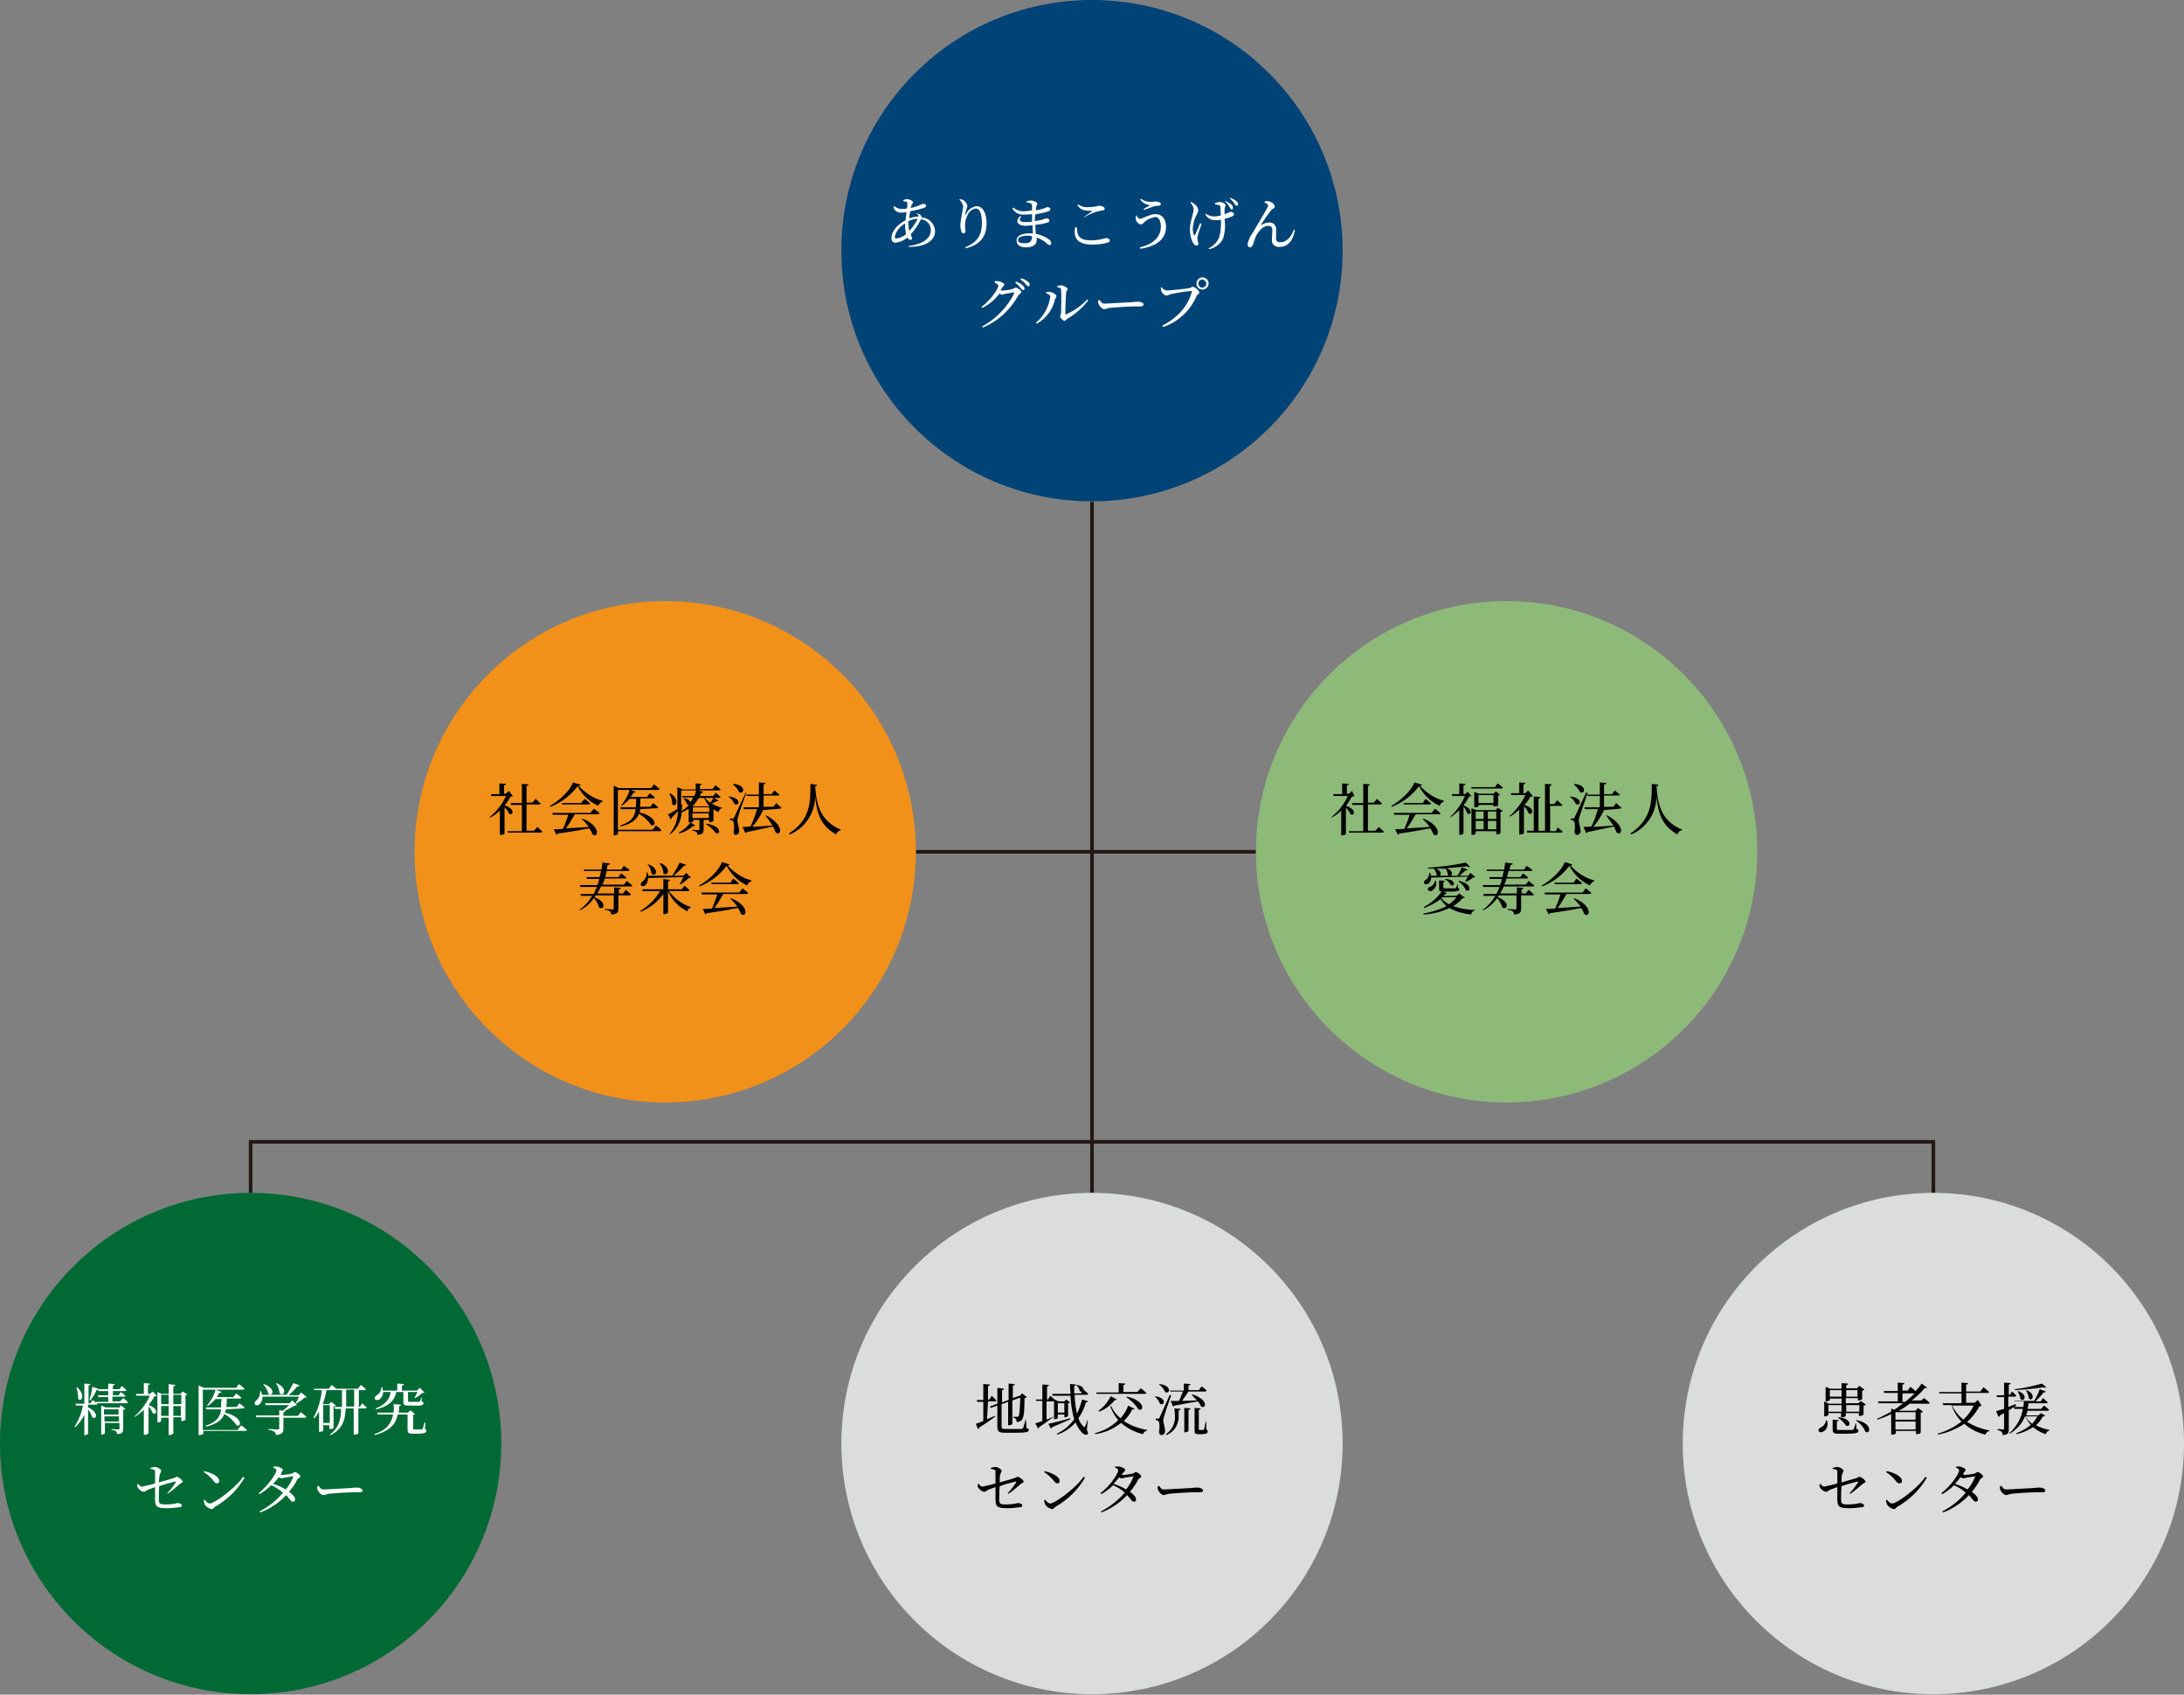 <?xml version="1.0" encoding="utf-8"?>
<!-- Generator: Adobe Illustrator 26.3.1, SVG Export Plug-In . SVG Version: 6.00 Build 0)  -->
<svg version="1.1" id="レイヤー_1" xmlns="http://www.w3.org/2000/svg" xmlns:xlink="http://www.w3.org/1999/xlink" x="0px"
	 y="0px" viewBox="0 0 466.2 361.7" style="enable-background:new 0 0 466.2 361.7;" xml:space="preserve">
<rect x="0" y="0" width="466.2" height="361.7" fill="#808080" stroke="none"/>
<style type="text/css">
	.st0{fill:none;stroke:#231815;stroke-width:0.77;stroke-miterlimit:10;}
	.st1{fill:#004377;}
	.st2{fill:#DBDCDC;}
	.st3{fill:#006934;}
	.st4{fill:#F29119;}
	.st5{fill:#8EBA79;}
	.st6{fill:#FFFFFF;}
</style>
<polyline class="st0" points="53.5,254.6 53.5,243.7 412.7,243.7 412.7,254.6 "/>
<line class="st0" x1="195.5" y1="181.8" x2="268.1" y2="181.8"/>
<line class="st0" x1="233.1" y1="107.1" x2="233.1" y2="254.6"/>
<circle class="st1" cx="233.1" cy="53.5" r="53.5"/>
<circle class="st2" cx="233.1" cy="308.1" r="53.5"/>
<circle class="st3" cx="53.5" cy="308.1" r="53.5"/>
<circle class="st2" cx="412.7" cy="308.1" r="53.5"/>
<circle class="st4" cx="142" cy="181.8" r="53.5"/>
<circle class="st5" cx="321.6" cy="181.8" r="53.5"/>
<path class="st6" d="M195.6,45.5c0.4,0.1,0.7,0.2,1,0.5c0.1,0.1,0.2,0.3,0.1,0.4c1.6,0.1,2.8,1.3,2.9,2.9c0,2.3-2.4,3.4-5.6,3.4
	v-0.2c3-0.4,4.7-1.6,4.7-3.4c0-1.2-0.9-2.2-2.1-2.3c-0.6,1.2-1.3,2.3-2.2,3.2c0.1,0.3,0.2,0.6,0.3,0.8c0,0.3-0.2,0.4-0.4,0.4
	s-0.4-0.2-0.6-0.5c-0.7,0.6-1.6,1-2.5,1.1c-0.6,0-0.9-0.3-0.9-1c0-1.6,1.5-3,3-3.8c0.1-0.5,0.1-1.1,0.2-1.7c-0.4,0-0.7,0.1-1.1,0.1
	c-0.8,0-1.5-0.4-1.7-1.2l0.2-0.2c0.5,0.4,1,0.6,1.6,0.6c0.4,0,0.7,0,1.1-0.1c0.1-0.4,0.1-0.8,0.1-1.1c0-0.2-0.1-0.3-0.2-0.3
	c-0.2-0.1-0.5-0.1-0.7-0.2v-0.2c0.2-0.1,0.4-0.1,0.7-0.2c0.7,0,1.4,0.4,1.4,0.7s-0.3,0.3-0.4,0.8c0,0.1-0.1,0.3-0.1,0.4
	c0.9-0.2,1.7-0.5,2.6-0.9c0.5,0,0.7,0.2,0.7,0.4s-0.1,0.3-0.3,0.4c-1,0.4-2.1,0.6-3.1,0.8c-0.1,0.5-0.2,1-0.2,1.5
	c0.6-0.2,1.3-0.4,2-0.4c0-0.3-0.2-0.5-0.6-0.7L195.6,45.5z M193.4,50c-0.1-0.6-0.2-1.3-0.2-1.9c0-0.1,0-0.3,0-0.4
	c-1.1,0.6-1.9,1.6-2.2,2.8c0,0.3,0.1,0.4,0.4,0.4C192.1,50.8,192.8,50.5,193.4,50z M194.1,49.3c0.7-0.8,1.3-1.6,1.8-2.6
	c-0.7,0-1.4,0.2-2,0.5c0,0.2,0,0.4,0,0.6C193.9,48.4,194,48.9,194.1,49.3L194.1,49.3z"/>
<path class="st6" d="M204.8,42.6l0.1-0.1c0.2,0,0.5,0.1,0.7,0.2c0.4,0.2,0.8,0.7,0.9,1.2c0,0.3-0.1,0.5-0.2,0.7
	c-0.1,0.4-0.2,0.8-0.3,1.1c0,0.2,0.1,0.3,0.2,0c0.4-0.9,1.2-1.5,2.2-1.7c1.4,0,2.2,1.5,2.2,3.7c0,2.5-1.2,4.6-4.5,5.3l-0.1-0.2
	c3-1.2,3.6-3.1,3.6-5.2s-0.5-3.1-1.3-3.1c-0.7,0.1-1.4,0.6-1.7,1.3c-0.4,0.7-0.6,1.5-0.6,2.3c0,0.5,0.1,0.9,0.1,1.3
	c0,0.2-0.2,0.4-0.4,0.4c0,0,0,0,0,0c-0.2,0-0.4-0.1-0.5-0.4c-0.1-0.4-0.2-0.8-0.2-1.2c0-1.3,0.6-3.5,0.6-4.2
	C205.5,43.6,205.2,43,204.8,42.6z"/>
<path class="st6" d="M220.9,47.2c0.5-0.1,1.1-0.2,1.6-0.3c0.2-0.1,0.5-0.2,0.8-0.3c0.3,0,0.7,0.1,0.7,0.4s-0.1,0.4-0.4,0.5
	c-0.9,0.3-1.7,0.4-2.6,0.5c0,0.7,0.1,1.3,0.1,1.9c1,0.2,2,0.6,2.8,1.2c0.3,0.2,0.5,0.5,0.5,0.8c0,0.2-0.1,0.4-0.3,0.4c0,0,0,0,0,0
	c-0.2,0-0.4-0.1-0.6-0.3c-0.6-0.6-1.4-1-2.2-1.3c0,0.2,0,0.3,0,0.5c0,1-0.8,1.6-2.2,1.6s-2.1-0.5-2.1-1.5s1.2-1.5,2.8-1.5
	c0.2,0,0.5,0,0.7,0c0-0.5-0.1-1.1-0.1-1.7c-0.5,0-1,0.1-1.4,0.1c-1.7,0-2.5-0.9-1.2-2.1l0.2,0.1c-0.7,0.9-0.2,1.2,0.9,1.2
	c0.5,0,1,0,1.4-0.1v-0.5c0-0.3,0-0.7,0-1.1c-0.6,0.1-1.1,0.1-1.7,0.1c-1,0.1-2-0.4-2.5-1.3l0.2-0.2c0.6,0.5,1.3,0.8,2.1,0.8
	c0.6,0,1.3-0.1,1.9-0.2c0-0.5,0-1,0-1.1s-0.1-0.3-0.3-0.4c-0.3-0.1-0.6-0.2-0.9-0.2V43c0.3-0.1,0.6-0.2,0.9-0.2
	c0.6,0,1.4,0.3,1.4,0.7s-0.2,0.4-0.2,0.7s-0.1,0.4-0.1,0.7c0.6-0.1,1.1-0.2,1.7-0.4c0.2-0.1,0.5-0.2,0.7-0.3c0.3,0,0.7,0.1,0.7,0.4
	s-0.2,0.4-0.4,0.5c-0.9,0.3-1.8,0.5-2.7,0.6C220.9,46.1,220.9,46.6,220.9,47.2L220.9,47.2z M220.3,50.4c-0.4-0.1-0.7-0.1-1.1-0.1
	c-1.1,0-1.9,0.4-1.9,0.9s0.4,0.7,1.2,0.7C219.9,52,220.3,51.5,220.3,50.4z"/>
<path class="st6" d="M229.9,48.6c0,1.6,0.4,2.7,3,2.7c1.1,0,2.2-0.2,3.2-0.5c0.3,0,0.8,0.2,0.8,0.5s-0.1,0.4-0.5,0.5
	c-1.1,0.3-2.2,0.4-3.3,0.4c-3.2,0-4-1.5-3.6-3.7L229.9,48.6z M231.4,46.3c0.6-0.4,1.3-0.9,1.7-1.2c0.1-0.1,0.1-0.1-0.1-0.1
	c-1.4,0-2.3-0.1-3-1.2l0.1-0.2c0.7,0.5,1.5,0.7,2.3,0.6c0.8,0,1.5-0.1,2.2-0.3c0.5,0,1.2,0.3,1.2,0.6s-0.1,0.4-0.5,0.4
	c-0.4,0.1-0.9,0.2-1.3,0.3c-0.9,0.3-1.8,0.7-2.6,1.2L231.4,46.3z"/>
<path class="st6" d="M242.6,45.9c0.2,0.5,0.4,0.8,0.7,0.8c0.6,0,2.1-1,3.4-1s2.2,1,2.2,2.7c0,2.7-2.1,4.2-5.5,4.7l-0.1-0.3
	c2.9-0.7,4.5-2.2,4.5-4.5c0-1.2-0.5-2-1.2-2c-0.9,0.2-1.7,0.5-2.3,1.1c-0.2,0.2-0.5,0.5-0.8,0.5c-0.5-0.1-0.8-0.4-1-0.9
	c-0.1-0.3-0.1-0.6,0-0.9L242.6,45.9z M243.4,42.6l0.1-0.2c0.7,0.5,1.4,0.7,2.2,0.7c0.4,0,0.8-0.1,1-0.1c0.5,0,1.1,0.2,1.1,0.6
	c0,0.2-0.2,0.3-0.5,0.3c-0.3,0-0.6,0.1-0.9,0.1c-0.6,0.2-1.7,0.6-2.2,0.8l-0.1-0.2c0.5-0.3,1.1-0.6,1.4-0.8
	C244.7,43.7,243.9,43.3,243.4,42.6z"/>
<path class="st6" d="M256.5,47.8c-0.3,0.8-0.7,2-0.8,2.4c-0.1,0.3-0.1,0.5-0.1,0.8c0,0.4,0.2,0.6,0.2,1c0,0.2-0.1,0.4-0.3,0.4
	c0,0-0.1,0-0.1,0c-0.3,0-0.5-0.2-0.7-0.5c-0.5-0.9-0.7-1.9-0.7-3c0-1.6,0.8-3.3,0.8-4.3c-0.1-0.5-0.3-1-0.7-1.3l0.1-0.2
	c0.3,0.1,0.5,0.2,0.7,0.4c0.5,0.3,0.8,0.8,0.9,1.4c-0.1,0.4-0.2,0.7-0.4,1c-0.5,0.9-0.7,1.9-0.8,2.9c0,0.4,0.1,0.9,0.2,1.3
	c0.1,0.2,0.2,0.2,0.3,0c0.2-0.4,0.8-1.7,1.1-2.5L256.5,47.8z M259.3,43.4c0.3-0.2,0.7-0.2,1-0.3c0.5,0,1.3,0.3,1.3,0.7
	c-0.1,0.3-0.1,0.5-0.2,0.8c0,0.3,0,0.7,0,1.1c0.2-0.1,0.4-0.1,0.6-0.2c0.2-0.1,0.4-0.2,0.7-0.3c0.3,0,0.7,0.2,0.7,0.5
	s-0.1,0.3-0.4,0.5c-0.5,0.2-1,0.4-1.6,0.5c0.2,1.4,0.1,2.8-0.3,4.2c-0.6,1.2-1.7,2-3,2.3l-0.1-0.2c1.1-0.5,1.9-1.4,2.3-2.5
	c0.3-1.2,0.4-2.4,0.3-3.6c-0.4,0.1-0.9,0.1-1.3,0.1c-0.8,0-1.6-0.5-2-1.2l0.1-0.2c0.5,0.4,1.2,0.6,1.8,0.6c0.5,0,0.9-0.1,1.4-0.2
	c0-0.7-0.1-1.4-0.1-1.8s-0.1-0.3-0.3-0.4c-0.3-0.1-0.5-0.1-0.8-0.2L259.3,43.4z M261.6,42.9c0.5,0.2,0.9,0.5,1.3,0.8
	c0.2,0.2,0.3,0.5,0.3,0.7c0,0.2-0.1,0.3-0.3,0.3c0,0,0,0,0,0c-0.2,0-0.3-0.3-0.5-0.6c-0.2-0.4-0.5-0.8-0.9-1.1L261.6,42.9z
	 M262.6,42.2c0.5,0.2,0.9,0.4,1.3,0.7c0.2,0.2,0.4,0.4,0.4,0.7c0,0.2-0.1,0.3-0.3,0.3c0,0,0,0-0.1,0c-0.2,0-0.3-0.3-0.5-0.6
	c-0.3-0.4-0.6-0.7-0.9-1L262.6,42.2z"/>
<path class="st6" d="M269.9,43.2l0.1-0.2c0.3-0.1,0.6-0.1,0.9,0c0.7,0.1,1.2,0.7,1.2,1.1s-0.3,0.3-0.7,0.7c-0.8,1-1.5,2-2.2,3.1
	c-0.1,0.1,0,0.1,0.1,0.1c0.5-0.3,1-0.5,1.6-0.5c0.7-0.1,1.4,0.4,1.5,1.2c0,0.1,0,0.2,0,0.3c0,0.6,0,1.2,0,1.8
	c-0.1,0.4,0.2,0.9,0.7,0.9c0.1,0,0.2,0,0.3,0c1.3,0,2.3-1.3,2.8-2.7l0.2,0.1c-0.4,2.7-1.9,3.6-3.2,3.6c-0.8,0.1-1.6-0.4-1.7-1.2
	c0-0.1,0-0.2,0-0.3c0-0.7,0.1-1.4,0.1-2.1c0-0.5-0.2-0.9-0.9-0.9c-1.1,0-2,1.1-2.6,2.2c-0.3,0.7-0.5,1.5-0.7,1.9
	c-0.1,0.3-0.3,0.5-0.6,0.5s-0.5-0.3-0.5-0.7c0.2-0.9,0.6-1.7,1.1-2.4c1-1.7,2.8-4.7,3.2-5.5c0.1-0.3,0.1-0.4,0-0.6
	C270.4,43.4,270.1,43.3,269.9,43.2z"/>
<path class="st6" d="M212.3,60c0.3,0,0.5,0,0.8,0c0.6,0.1,1.3,0.5,1.3,0.7s-0.2,0.3-0.4,0.6s-0.3,0.4-0.4,0.7c0.1,0,0.1,0,0.2,0
	c0.8,0,1.5-0.1,2.3-0.3c0.3-0.1,0.4-0.3,0.7-0.3s1.2,0.5,1.2,0.9s-0.4,0.4-0.6,0.7c-1.7,3.1-4.4,5.6-7.6,6.9l-0.2-0.2
	c3-1.6,5.4-4.1,6.9-7.1c0-0.2,0-0.2-0.1-0.2c-0.6,0.1-1.2,0.2-1.8,0.3c-0.2,0.1-0.4,0.1-0.7,0.2c-0.2,0-0.4-0.1-0.5-0.3
	c-1,1.3-2.2,2.4-3.7,3.1l-0.2-0.2c1.9-1.4,3.6-3.8,3.6-4.5c0-0.2-0.3-0.5-0.7-0.6L212.3,60z M216.9,60.1c0.5,0.2,1,0.4,1.4,0.8
	c0.2,0.2,0.4,0.4,0.4,0.7c0,0.2-0.1,0.3-0.3,0.3c0,0,0,0,0,0c-0.2,0-0.3-0.2-0.6-0.5c-0.3-0.4-0.7-0.8-1.1-1.1L216.9,60.1z
	 M218,59.4c0.5,0.1,1,0.4,1.4,0.7c0.3,0.2,0.4,0.4,0.4,0.7c0,0.2-0.1,0.3-0.3,0.3s-0.3-0.2-0.6-0.5c-0.3-0.4-0.7-0.7-1.1-1L218,59.4
	z"/>
<path class="st6" d="M223.3,62.6v-0.2c0.2-0.1,0.5-0.1,0.8-0.1c0.4,0,1.4,0.5,1.4,0.9s-0.2,0.4-0.3,0.7c-0.5,2.2-1.9,4.1-3.9,5.2
	l-0.2-0.2c1.7-1.4,2.8-3.4,3.1-5.6C224.2,62.9,223.6,62.7,223.3,62.6z M225.7,61.1c0.3-0.1,0.5-0.2,0.8-0.2c0.5,0,1.4,0.5,1.4,0.8
	s-0.3,0.3-0.3,0.7c-0.1,0.6-0.2,3.6-0.2,4.5c0,0.2,0.1,0.2,0.2,0.2c1.7-0.8,3.2-1.8,4.5-3.2l0.2,0.2c-1.2,1.6-2.7,2.9-4.4,3.9
	c-0.3,0.2-0.5,0.5-0.7,0.5s-0.9-0.7-0.9-0.9s0.1-0.3,0.2-0.8c0-0.7,0.1-3.8,0-5c0-0.3-0.3-0.5-0.9-0.5L225.7,61.1z"/>
<path class="st6" d="M234.7,64c0.3,0.4,0.5,0.8,1,0.8c1.1,0,5.2-0.3,5.8-0.3c0.8-0.1,1.2-0.1,1.5-0.1c0.5,0,1.1,0.2,1.1,0.6
	c0,0.2-0.2,0.4-0.6,0.4h-1.6c-0.8,0-4,0.2-4.9,0.3s-0.9,0.3-1.3,0.3s-1-0.6-1.2-1.1c-0.1-0.2-0.1-0.5-0.1-0.7L234.7,64z"/>
<path class="st6" d="M249,62c0.8,0,4.4-0.4,4.9-0.5c0.4-0.1,0.4-0.3,0.7-0.3c0.4,0,1.4,0.8,1.4,1.2s-0.4,0.4-0.6,0.8
	c-1.3,3.1-3.9,5.5-7.1,6.6l-0.2-0.3c3.4-1.7,5.6-4.4,6.3-7.2c0.1-0.2,0-0.2-0.1-0.2c-1.5,0.1-3,0.4-4.5,0.7
	c-0.3,0.1-0.6,0.3-0.8,0.3c-0.4,0-1-0.6-1.1-1c-0.1-0.2-0.1-0.5-0.1-0.7l0.2-0.1C248.2,61.7,248.6,61.9,249,62z M255.4,60.5
	c0-0.7,0.6-1.3,1.3-1.3c0.7,0,1.3,0.6,1.3,1.3c0,0.7-0.6,1.3-1.3,1.3c0,0,0,0,0,0C256,61.8,255.4,61.3,255.4,60.5
	C255.4,60.5,255.4,60.5,255.4,60.5L255.4,60.5z M255.8,60.5c0,0.5,0.4,0.9,0.8,0.9c0.5,0,0.9-0.4,0.9-0.8c0-0.5-0.4-0.9-0.8-0.9
	c0,0,0,0,0,0C256.2,59.6,255.8,60,255.8,60.5L255.8,60.5z"/>
<path d="M289.1,169.9c-0.2,0.1-0.4,0.1-0.5,0.1c-0.4,0.7-0.8,1.4-1.3,2c2.4,0.7,1.8,2.3,1,1.8c-0.2-0.5-0.6-1-1-1.4v5.6
	c0,0.1-0.3,0.3-0.8,0.3h-0.2V173c-0.6,0.6-1.3,1.1-2,1.5l-0.1-0.1c1.5-1.2,2.7-2.7,3.5-4.5h-3l-0.1-0.4h1.9v-2.3l1.4,0.1
	c0,0.2-0.1,0.3-0.4,0.3v1.8h0.5l0.6-0.6L289.1,169.9z M294.3,176.5c0,0,0.7,0.6,1.1,1c0,0.1-0.1,0.2-0.3,0.2h-7.1l-0.1-0.3h3.1v-5.6
	h-2.3l-0.1-0.4h2.4v-4.1l1.4,0.1c0,0.2-0.1,0.3-0.4,0.3v3.6h1.3l0.6-0.8c0,0,0.7,0.6,1.1,1c0,0.1-0.1,0.2-0.3,0.2h-2.7v5.6h1.6
	L294.3,176.5z"/>
<path d="M303.6,167.5c0,0.1-0.2,0.2-0.5,0.2c1.4,1.5,3.1,2.7,5.1,3.2v0.2c-0.4,0.1-0.8,0.5-0.9,0.9c-1.9-0.9-3.4-2.3-4.4-4.2
	c-1.5,2-3.5,3.5-5.8,4.4l-0.1-0.2c2-1.1,4.4-3.4,4.9-5L303.6,167.5z M306.3,172.6c0,0,0.8,0.6,1.2,1c0,0.1-0.2,0.2-0.3,0.2h-5
	c-0.6,1-1.2,2.1-1.9,3c1.4-0.1,3.1-0.2,4.9-0.3c-0.4-0.6-1-1.2-1.5-1.7l0.1-0.1c4.1,1.6,3.4,4.3,2.2,3.4c-0.2-0.5-0.4-0.9-0.7-1.3
	c-1.6,0.3-3.7,0.7-6.6,1.1c-0.1,0.1-0.2,0.2-0.3,0.3l-0.6-1.2c0.5,0,1.1,0,2-0.1c0.4-1,0.8-2,1.1-3h-3.3l-0.1-0.4h8.1L306.3,172.6z
	 M304.3,170.5c0,0,0.7,0.5,1.2,1c0,0.1-0.2,0.2-0.3,0.2h-5.5l-0.1-0.3h4.1L304.3,170.5z"/>
<path d="M314.1,169.9c-0.1,0.1-0.2,0.1-0.5,0.1c-0.3,0.7-0.8,1.3-1.2,1.9c2.2,0.8,1.6,2.3,0.8,1.7c-0.2-0.5-0.4-1-0.8-1.4v5.7
	c-0.2,0.2-0.5,0.3-0.8,0.3h-0.1v-5.3c-0.5,0.5-1.1,1-1.8,1.5l-0.1-0.1c1.3-1.2,2.4-2.7,3.1-4.4h-2.7l-0.1-0.4h1.6v-2.3l1.3,0.1
	c0,0.2-0.1,0.3-0.4,0.3v1.9h0.3l0.6-0.5L314.1,169.9z M314.1,168.3L314,168h5.1l0.6-0.8c0,0,0.7,0.5,1.1,0.9c0,0.1-0.1,0.2-0.3,0.2
	L314.1,168.3z M320.8,173.1c-0.1,0.1-0.3,0.2-0.5,0.2v4.5c-0.2,0.2-0.5,0.3-0.8,0.3h-0.1v-0.7H315v0.5c0,0.1-0.3,0.3-0.7,0.3h-0.2
	v-5.7l1,0.4h4.2l0.4-0.5L320.8,173.1z M318.8,172.2v-0.4h-3.2v0.3c0,0.1-0.3,0.2-0.8,0.2h-0.1V169l1,0.4h3.1l0.5-0.5l0.9,0.7
	c-0.1,0.1-0.3,0.2-0.4,0.2v2.1c-0.2,0.2-0.5,0.2-0.8,0.2L318.8,172.2z M315,173.2v1.6h1.7v-1.6H315z M315,177h1.7v-1.8H315V177z
	 M318.8,171.4v-1.7h-3.2v1.7H318.8z M317.6,173.2v1.6h1.8v-1.6H317.6z M319.4,177v-1.8h-1.8v1.8L319.4,177z"/>
<path d="M327.2,169.9c-0.2,0.1-0.3,0.2-0.5,0.1c-0.4,0.7-0.8,1.3-1.3,1.8c2.4,0.7,1.8,2.3,0.9,1.8c-0.2-0.6-0.6-1.1-1-1.5v5.7
	c0,0.1-0.3,0.3-0.8,0.3h-0.2v-5.3c-0.6,0.6-1.3,1.1-2,1.5l-0.1-0.1c1.4-1.2,2.6-2.8,3.4-4.5h-3l-0.1-0.4h1.8v-2.3l1.3,0.1
	c0,0.2-0.1,0.3-0.4,0.3v1.9h0.4l0.6-0.6L327.2,169.9z M332.5,176.6c0,0,0.7,0.6,1.1,0.9c0,0.1-0.2,0.2-0.3,0.2H326l-0.1-0.4h1.5
	v-7.3l1.4,0.1c0,0.2-0.1,0.3-0.4,0.4v6.8h1.4v-10l1.4,0.1c0,0.2-0.1,0.3-0.4,0.4v3.8h1l0.6-0.8c0,0,0.7,0.6,1.1,1
	c0,0.1-0.1,0.2-0.3,0.2h-2.3v5.4h1.2L332.5,176.6z"/>
<path d="M335.2,170c2.8,0.3,2.2,2.2,1.2,1.6c-0.3-0.6-0.7-1.2-1.3-1.5L335.2,170z M338.9,169.2c-0.5,1.5-1.5,4.4-1.7,5
	c-0.1,0.4-0.2,0.7-0.2,1.1c0.2,0.7,0.3,1.3,0.4,2c0,0.5-0.3,0.9-0.8,0.9c-0.2,0-0.4-0.2-0.5-0.6c0.2-1.2,0.1-2.2-0.2-2.4
	c-0.2-0.1-0.4-0.2-0.6-0.2v-0.3h0.5c0.2,0,0.2,0,0.3-0.2c0.2-0.4,0.2-0.4,2.5-5.4L338.9,169.2z M336.1,167.3
	c2.8,0.3,2.2,2.3,1.2,1.8c-0.3-0.7-0.8-1.2-1.3-1.6L336.1,167.3z M342.4,172.9c-0.6,1.3-1.4,2.5-2.3,3.6c1.2-0.1,2.7-0.2,4.3-0.3
	c-0.5-0.7-1-1.4-1.5-2.1l0.1-0.1c4,2.1,3.3,4.6,2.1,3.7c-0.2-0.5-0.4-0.9-0.6-1.3c-1.4,0.3-3.2,0.7-5.6,1.2
	c-0.1,0.1-0.2,0.2-0.3,0.2l-0.6-1.3c0.4,0,1,0,1.7-0.1c0.6-1.2,1-2.4,1.4-3.7h-2.8l-0.1-0.4h3.3v-2.4h-2.6l-0.1-0.3h2.7v-2.6
	l1.4,0.1c0,0.2-0.1,0.3-0.5,0.3v2.1h1.7l0.6-0.8c0,0,0.7,0.6,1.1,0.9c0,0.1-0.2,0.2-0.3,0.2h-3.1v2.4h2l0.6-0.8c0,0,0.7,0.6,1.1,1
	c0,0.1-0.2,0.2-0.3,0.2L342.4,172.9z"/>
<path d="M354,167.5c0,0.2-0.1,0.3-0.4,0.3c0.3,4.5,1.3,7.5,5.5,9.3v0.1c-0.5,0-0.9,0.4-1,0.9c-3.2-1.7-4.2-4.5-4.5-8.2
	c0,3.6-2.1,6.8-5.4,8.2l-0.2-0.2c4.6-3,4.6-6.9,4.6-10.6L354,167.5z"/>
<g>
	<path d="M312.7,191.6c-0.1,0.1-0.2,0.1-0.5,0.1c-0.6,0.7-1.2,1.2-2,1.7c1.5,0.5,3,0.8,4.6,0.8v0.1c-0.4,0.1-0.7,0.5-0.8,0.9
		c-1.6-0.2-3.2-0.6-4.6-1.4c-1.7,0.8-3.6,1.3-5.5,1.4l-0.1-0.2c1.7-0.3,3.4-0.8,5-1.6c-0.5-0.4-0.9-0.9-1.3-1.5
		c-1,0.8-2.2,1.4-3.5,1.9l-0.1-0.2c1.5-0.8,2.9-1.9,3.8-3.3c-0.5-0.1-0.5-0.3-0.5-0.7v-1.7l1.2,0.1c0,0.1-0.1,0.2-0.3,0.3v1.1
		c0,0.1,0,0.2,0.4,0.2h2.1c0.1,0,0.2,0,0.2-0.1c0.1-0.3,0.3-0.5,0.3-0.8h0.1v0.8c0.3,0.1,0.3,0.2,0.3,0.3c0,0.4-0.4,0.5-2.1,0.5
		h-1.2l0.7,0.4c-0.1,0.1-0.2,0.1-0.4,0.1c-0.1,0.2-0.3,0.3-0.4,0.4h2.8l0.6-0.5L312.7,191.6z M305.5,187.3c0,0.5-0.2,1-0.6,1.3
		c-0.3,0.2-0.8,0.2-0.9-0.1c-0.1-0.3,0.1-0.6,0.3-0.7c0.5-0.3,0.8-0.9,0.8-1.5h0.2c0.1,0.2,0.1,0.4,0.1,0.6h1.6
		c-0.1,0-0.2-0.1-0.3-0.1c-0.1-0.5-0.3-1-0.6-1.4l0.1-0.1c1.7,0.5,1.5,1.5,1,1.6h3.9c0.4-0.6,0.7-1.1,0.9-1.8l1.3,0.5
		c-0.1,0.2-0.3,0.2-0.5,0.2c-0.4,0.4-0.8,0.7-1.3,1.1h1.9l0.5-0.6l1,0.9c-0.1,0.1-0.3,0.1-0.5,0.1c-0.4,0.4-0.9,0.7-1.5,0.9
		l-0.1-0.1c0.1-0.3,0.4-0.7,0.5-1L305.5,187.3z M304.8,185.4v-0.2c2.7-0.2,5.4-0.5,8.1-1.1l0.9,0.9c-0.1,0.1-0.4,0.1-0.6-0.1
		c-1.2,0.1-2.8,0.3-4.4,0.4c1.9,0.7,1,2.1,0.3,1.5c-0.1-0.5-0.2-1-0.5-1.4C307.2,185.4,306,185.4,304.8,185.4L304.8,185.4z
		 M306.5,188c0.3,0.8-0.1,1.6-0.8,2.1c-0.3,0.2-0.8,0.1-0.9-0.2s0.1-0.5,0.4-0.6c0.6-0.2,1-0.7,1.1-1.3L306.5,188z M307.7,191.7
		c0.4,0.5,1,1,1.6,1.3c0.6-0.4,1.2-0.9,1.6-1.5h-3.1L307.7,191.7z M308.5,187.6c2.5,0.1,2,1.8,1.2,1.3c-0.3-0.5-0.7-1-1.3-1.2
		L308.5,187.6z M311.4,188c3,0.6,2.5,2.6,1.5,2c-0.3-0.8-0.9-1.4-1.6-1.9L311.4,188z"/>
	<path d="M321,189.2c-0.2,0.5-0.5,1-0.8,1.5h3.6v-1.3l1.4,0.1c0,0.2-0.2,0.3-0.4,0.3v0.9h0.9l0.6-0.8c0,0,0.7,0.6,1.1,1
		c0,0.1-0.1,0.2-0.3,0.2h-2.4v2.8c0,0.8-0.2,1.2-1.5,1.3c0-0.3-0.1-0.5-0.3-0.7c-0.3-0.2-0.7-0.3-1.1-0.3V194c0,0,1.4,0.1,1.6,0.1
		s0.3-0.1,0.3-0.2v-2.8H320c-0.1,0.1-0.2,0.3-0.3,0.4c2.8,1,2,2.9,1,2.2c-0.2-0.7-0.6-1.4-1.1-2c-0.8,1.1-1.8,2-3,2.6l-0.1-0.1
		c1.1-0.8,2-1.8,2.7-3h-2.5l-0.1-0.4h2.8c0.3-0.5,0.5-1,0.7-1.5h-3.5l-0.1-0.4h3.7c0.2-0.4,0.3-0.9,0.4-1.3H318l-0.1-0.4h2.8
		c0.1-0.4,0.2-0.9,0.3-1.3h-3.6l-0.1-0.3h3.8c0.1-0.5,0.1-1,0.2-1.5l1.6,0.2c0,0.2-0.1,0.3-0.5,0.3c0,0.3-0.1,0.7-0.2,1h3.1l0.6-0.8
		c0,0,0.7,0.5,1.2,0.9c0,0.1-0.1,0.2-0.3,0.2H322c-0.1,0.4-0.2,0.9-0.3,1.3h2.8l0.6-0.8c0,0,0.7,0.5,1.1,0.9c0,0.1-0.1,0.2-0.3,0.2
		h-4.3c-0.1,0.4-0.3,0.9-0.5,1.3h4.6l0.6-0.8c0,0,0.7,0.6,1.2,1c0,0.1-0.1,0.2-0.3,0.2L321,189.2z"/>
	<path d="M335.7,184.5c0,0.1-0.2,0.2-0.5,0.2c1.4,1.5,3.1,2.7,5.1,3.2v0.2c-0.4,0.1-0.8,0.5-0.9,0.9c-1.9-0.9-3.4-2.3-4.4-4.2
		c-1.5,2-3.5,3.5-5.8,4.4l-0.1-0.2c2-1.1,4.4-3.4,4.9-5L335.7,184.5z M338.5,189.6c0,0,0.8,0.6,1.2,1c0,0.1-0.2,0.2-0.3,0.2h-5
		c-0.6,1-1.2,2.1-1.9,3c1.4-0.1,3.1-0.2,4.9-0.3c-0.4-0.6-1-1.2-1.5-1.7l0.1-0.1c4.1,1.6,3.4,4.3,2.2,3.4c-0.2-0.5-0.4-0.9-0.7-1.3
		c-1.6,0.3-3.7,0.7-6.6,1.1c-0.1,0.1-0.2,0.2-0.3,0.3l-0.6-1.2c0.5,0,1.1,0,2-0.1c0.4-1,0.8-2,1.1-3h-3.3l-0.1-0.4h8.1L338.5,189.6z
		 M336.5,187.5c0,0,0.7,0.5,1.2,1c0,0.1-0.2,0.2-0.3,0.2h-5.5l-0.1-0.3h4.1L336.5,187.5z"/>
</g>
<path d="M109.5,169.9c-0.2,0.1-0.4,0.1-0.5,0.1c-0.4,0.7-0.8,1.4-1.3,1.9c2.4,0.7,1.8,2.3,1,1.8c-0.2-0.5-0.6-1-1-1.4v5.6
	c0,0.1-0.3,0.3-0.8,0.3h-0.2V173c-0.6,0.6-1.3,1.1-2,1.5l-0.2-0.1c1.5-1.2,2.7-2.7,3.5-4.5h-3.1l-0.1-0.4h1.8v-2.3l1.4,0.1
	c0,0.2-0.1,0.3-0.4,0.3v1.8h0.4l0.6-0.6L109.5,169.9z M114.7,176.5c0,0,0.7,0.6,1.1,1c0,0.1-0.2,0.2-0.3,0.2h-7.1l-0.1-0.3h3.1v-5.6
	h-2.3l-0.1-0.4h2.4v-4.1l1.4,0.1c0,0.2-0.1,0.3-0.4,0.3v3.6h1.3l0.6-0.8c0,0,0.7,0.6,1.1,1c0,0.1-0.1,0.2-0.3,0.2h-2.7v5.6h1.6
	L114.7,176.5z"/>
<path d="M124,167.5c0,0.1-0.2,0.2-0.5,0.2c1.4,1.5,3.1,2.7,5.1,3.2v0.2c-0.4,0.1-0.8,0.5-0.9,0.9c-1.9-0.9-3.4-2.3-4.4-4.2
	c-1.5,2-3.5,3.5-5.8,4.4l-0.1-0.2c2-1.1,4.4-3.4,4.9-5L124,167.5z M126.8,172.6c0,0,0.8,0.6,1.2,1c0,0.1-0.2,0.2-0.3,0.2h-5
	c-0.6,1-1.2,2.1-1.9,3c1.4-0.1,3.1-0.2,4.9-0.3c-0.4-0.6-1-1.2-1.5-1.7l0.1-0.1c4.1,1.6,3.4,4.3,2.2,3.4c-0.2-0.5-0.4-0.9-0.7-1.3
	c-1.6,0.3-3.7,0.7-6.7,1.1c-0.1,0.1-0.2,0.2-0.3,0.3l-0.6-1.2c0.5,0,1.2,0,2-0.1c0.4-1,0.8-2,1.1-3h-3.3l-0.1-0.4h8.1L126.8,172.6z
	 M124.8,170.5c0,0,0.7,0.5,1.2,1c0,0.1-0.2,0.2-0.3,0.2H120l-0.1-0.3h4.1L124.8,170.5z"/>
<path d="M140,176.2c0.4,0.3,0.9,0.6,1.2,1c0,0.1-0.1,0.2-0.3,0.2h-9v0.6c-0.2,0.2-0.5,0.3-0.8,0.3H131v-10.6l1.1,0.5h6.9l0.6-0.8
	c0,0,0.7,0.5,1.2,1c0,0.1-0.1,0.2-0.3,0.2h-8.6v8.5h7.4L140,176.2z M136.7,172.7c0,0.3-0.1,0.5-0.2,0.7c3.9,0.9,3.6,3.2,2.5,2.7
	c-0.7-1-1.5-1.8-2.6-2.4c-0.5,1.2-1.5,2.1-3.9,2.7l-0.1-0.2c2.4-0.8,3.1-1.9,3.3-3.5h-3.2l-0.1-0.4h3.3c0.1-0.5,0.1-1.1,0.1-1.8
	h-1.4c-0.5,0.6-1.1,1.1-1.7,1.5l-0.1-0.1c0.8-1,1.5-2.1,1.8-3.4l1.3,0.5c-0.1,0.1-0.2,0.2-0.5,0.2c-0.2,0.3-0.3,0.6-0.6,0.9h3.5
	l0.6-0.8c0,0,0.7,0.5,1.1,0.9c0,0.1-0.1,0.2-0.3,0.2h-2.8c0,0.6,0,1.2-0.1,1.8h2.2l0.6-0.8c0,0,0.7,0.5,1.1,0.9
	c0,0.1-0.1,0.2-0.3,0.2L136.7,172.7z"/>
<path d="M153.4,170.9c-0.1,0.1-0.2,0.1-0.4,0.1c-0.4,0.2-0.7,0.4-1.1,0.5c0.7,0.4,1.4,0.7,2.2,0.9v0.1c-0.4,0.1-0.6,0.4-0.7,0.8
	c-0.4-0.1-0.7-0.3-1.1-0.6v2.5c-0.2,0.2-0.5,0.3-0.8,0.3h-0.1V175h-1.2v2c0,0.7-0.2,1.1-1.3,1.2c0-0.2-0.1-0.5-0.2-0.6
	c-0.3-0.2-0.6-0.3-0.9-0.3v-0.2c0,0,1.1,0.1,1.3,0.1s0.2-0.1,0.2-0.2v-2h-1.3v0.3c0,0.1-0.3,0.2-0.7,0.2H147v-2.9
	c-0.5,0.3-0.9,0.6-1.5,0.8c-0.1,1.9-1,3.6-2.5,4.7l-0.1-0.1c1.2-1.4,1.8-3.1,1.8-4.9c-0.3,0.4-0.8,0.9-1.3,1.4
	c0,0.1-0.1,0.3-0.2,0.4l-0.6-1.1c0.4-0.2,1.2-0.6,2-1.1c0-0.3,0-0.6,0-0.9v-3.8l1.1,0.5h2.8v-1.3l1.3,0.1c0,0.1-0.1,0.3-0.4,0.3v0.8
	h2.7l0.6-0.8c0,0,0.7,0.5,1.1,0.9c0,0.1-0.1,0.2-0.3,0.2H149l1.1,0.3c0,0.1-0.1,0.2-0.4,0.2c-0.1,0.2-0.2,0.5-0.3,0.7h2.8l0.6-0.7
	c0,0,0.6,0.5,1,0.9c0,0.1-0.2,0.2-0.3,0.2h-1.1L153.4,170.9z M143.1,169.3c2.1,1.4,1.2,3.1,0.4,2.4c0-0.8-0.2-1.6-0.6-2.3
	L143.1,169.3z M148.4,176.2c-0.1,0.1-0.2,0.2-0.4,0.1c-0.9,0.7-1.9,1.3-3,1.6l-0.1-0.2c1-0.5,1.9-1.3,2.5-2.2L148.4,176.2z
	 M145.6,171.7c0,0.5,0,0.9-0.1,1.4c0.6-0.4,1.2-0.8,1.6-1.4c-0.2,0.1-0.4,0-0.5-0.1c-0.1-0.4-0.3-0.8-0.7-1.1l0.1-0.1
	c1,0.1,1.4,0.6,1.3,0.9c0.3-0.4,0.5-0.7,0.7-1.1h-2.3l-0.1-0.3h2.6c0.2-0.4,0.3-0.8,0.4-1.2h-3.2V171.7z M149.2,170.3
	c-0.4,0.6-0.8,1.2-1.3,1.7l0.1,0.1h3.3l0.1-0.1c-0.5-0.5-0.8-1-1.1-1.7L149.2,170.3z M147.9,173.3h3.5v-1h-3.5V173.3z M151.3,174.6
	v-1h-3.5v1H151.3z M150.5,170.3c0.3,0.4,0.7,0.7,1.1,1c0.3-0.3,0.5-0.6,0.7-1H150.5z M150.8,175.8c3.4,0.5,3,2.5,2,2
	c-0.6-0.8-1.3-1.4-2.1-1.9L150.8,175.8z"/>
<path d="M155.6,170c2.8,0.3,2.2,2.2,1.2,1.6c-0.3-0.6-0.7-1.2-1.3-1.5L155.6,170z M159.3,169.2c-0.5,1.5-1.6,4.4-1.7,5
	c-0.1,0.4-0.2,0.7-0.2,1.1c0.2,0.7,0.3,1.3,0.4,2c0,0.5-0.3,0.9-0.8,0.9c-0.2,0-0.4-0.2-0.4-0.6c0.2-1.2,0.1-2.2-0.2-2.4
	c-0.2-0.1-0.4-0.2-0.6-0.2v-0.3h0.6c0.2,0,0.2,0,0.3-0.2c0.2-0.4,0.2-0.4,2.5-5.4L159.3,169.2z M156.6,167.3
	c2.8,0.3,2.2,2.3,1.2,1.8c-0.3-0.7-0.8-1.2-1.3-1.6L156.6,167.3z M162.9,172.9c-0.6,1.3-1.4,2.5-2.3,3.6c1.2-0.1,2.7-0.2,4.3-0.3
	c-0.5-0.7-0.9-1.4-1.5-2.1l0.1-0.1c4,2.1,3.3,4.6,2.1,3.7c-0.2-0.5-0.4-0.9-0.6-1.3c-1.4,0.3-3.2,0.7-5.6,1.2
	c-0.1,0.1-0.2,0.2-0.3,0.2l-0.6-1.3c0.4,0,1,0,1.7-0.1c0.6-1.2,1-2.4,1.4-3.7h-2.8l-0.1-0.4h3.3v-2.4h-2.6l-0.1-0.3h2.7v-2.6
	l1.4,0.1c0,0.2-0.1,0.3-0.4,0.3v2.1h1.7l0.6-0.8c0,0,0.7,0.6,1.1,0.9c0,0.1-0.1,0.2-0.3,0.2h-3.1v2.4h2.1l0.6-0.8c0,0,0.7,0.6,1.1,1
	c0,0.1-0.2,0.2-0.3,0.2L162.9,172.9z"/>
<path d="M174.4,167.5c0,0.2-0.1,0.3-0.4,0.3c0.3,4.5,1.4,7.5,5.5,9.3v0.1c-0.5,0.1-0.9,0.4-1,0.9c-3.2-1.7-4.2-4.5-4.5-8.2
	c0,3.6-2.1,6.8-5.4,8.2l-0.2-0.2c4.7-3,4.6-6.9,4.6-10.6L174.4,167.5z"/>
<path d="M128.3,189.2c-0.2,0.5-0.5,1-0.8,1.5h3.6v-1.3l1.4,0.1c0,0.2-0.1,0.3-0.4,0.3v0.9h0.9l0.6-0.8c0,0,0.7,0.6,1.1,1
	c0,0.1-0.2,0.2-0.3,0.2h-2.4v2.8c0,0.8-0.2,1.2-1.5,1.3c0-0.3-0.1-0.5-0.3-0.7c-0.3-0.2-0.7-0.3-1.1-0.3V194c0,0,1.4,0.1,1.6,0.1
	s0.3-0.1,0.3-0.2v-2.8h-3.8c-0.1,0.1-0.2,0.2-0.3,0.4c2.8,1,2,2.9,1,2.2c-0.2-0.7-0.6-1.4-1.1-2c-0.8,1.1-1.8,2-3,2.6l-0.1-0.1
	c1.1-0.8,2-1.8,2.7-3H124l-0.1-0.4h2.8c0.3-0.5,0.5-1,0.7-1.5h-3.5l-0.1-0.4h3.7c0.2-0.4,0.3-0.9,0.4-1.3h-2.6l-0.1-0.4h2.8
	c0.1-0.4,0.2-0.9,0.3-1.3h-3.6l-0.1-0.3h3.8c0.1-0.5,0.1-1,0.2-1.5l1.6,0.2c0,0.2-0.1,0.3-0.5,0.3c-0.1,0.3-0.1,0.7-0.2,1h3.1
	l0.6-0.8c0,0,0.7,0.5,1.2,0.9c0,0.1-0.2,0.2-0.3,0.2h-4.6c-0.1,0.4-0.2,0.9-0.3,1.3h2.8l0.6-0.8c0,0,0.7,0.5,1.1,0.9
	c0,0.1-0.1,0.2-0.3,0.2h-4.3c-0.1,0.4-0.3,0.9-0.5,1.3h4.6l0.6-0.8c0,0,0.7,0.6,1.2,1c0,0.1-0.2,0.2-0.3,0.2L128.3,189.2z"/>
<path d="M142.8,190.2c1.2,1.6,2.8,2.8,4.7,3.4v0.1c-0.4,0.1-0.7,0.4-0.8,0.8c-1.8-0.9-3.3-2.4-4.1-4.3l0,0v4.6
	c0,0.1-0.4,0.3-0.8,0.3h-0.2v-4.3c-1.2,1.7-2.9,3-4.8,3.8l-0.1-0.2c1.7-1,3.2-2.5,4.2-4.2h-3.7l-0.1-0.4h4.5v-2.2l1.4,0.2
	c0,0.2-0.1,0.3-0.4,0.3v1.7h2.9l0.6-0.8c0,0,0.7,0.6,1.1,1c-0.1,0.1-0.2,0.2-0.3,0.2L142.8,190.2z M138.3,187.4
	c0.1,0.6-0.2,1.2-0.6,1.6c-0.3,0.2-0.8,0.2-0.9-0.1c-0.1-0.3,0.1-0.6,0.4-0.8c0.6-0.5,0.9-1.1,0.8-1.9h0.2c0.1,0.2,0.1,0.5,0.2,0.7
	h5.1c0.6-0.9,1.1-1.8,1.6-2.8l1.4,0.5c-0.1,0.1-0.2,0.2-0.5,0.2c-0.7,0.8-1.4,1.4-2.2,2.1h2.1l0.6-0.6l1,1c-0.1,0.1-0.3,0.1-0.5,0.1
	c-0.5,0.5-1.1,1-1.8,1.4l-0.1-0.1c0.3-0.5,0.5-1,0.8-1.5L138.3,187.4z M138.2,184.4c2.7,0.9,1.9,2.9,0.9,2.1
	C139,185.8,138.7,185,138.2,184.4L138.2,184.4z M141,184.2c2.5,1.1,1.5,3,0.6,2.2c0-0.8-0.3-1.5-0.8-2.1L141,184.2z"/>
<path d="M155.8,184.5c-0.1,0.1-0.2,0.2-0.5,0.2c1.4,1.5,3.1,2.7,5.1,3.2v0.2c-0.4,0.1-0.8,0.5-0.9,0.9c-1.9-0.9-3.4-2.3-4.4-4.2
	c-1.5,2-3.5,3.5-5.8,4.4l-0.1-0.2c2.1-1.1,4.4-3.4,4.9-5L155.8,184.5z M158.5,189.6c0,0,0.8,0.6,1.2,1c0,0.1-0.2,0.2-0.3,0.2h-5
	c-0.6,1-1.2,2.1-1.9,3c1.4-0.1,3.1-0.2,4.9-0.3c-0.4-0.6-1-1.2-1.5-1.7l0.1-0.1c4.1,1.6,3.4,4.3,2.2,3.4c-0.2-0.5-0.4-0.9-0.7-1.3
	c-1.6,0.3-3.7,0.7-6.6,1.1c-0.1,0.1-0.2,0.2-0.3,0.3l-0.6-1.2c0.5,0,1.1,0,2-0.1c0.4-1,0.8-2,1.1-3h-3.3l-0.1-0.4h8.1L158.5,189.6z
	 M156.5,187.5c0,0,0.7,0.5,1.2,1c0,0.1-0.1,0.2-0.3,0.2h-5.5l-0.1-0.3h4.1L156.5,187.5z"/>
<path class="st6" d="M26.3,298.4c0,0,0.7,0.5,1,0.9c0,0.1-0.1,0.2-0.3,0.2h-6.3l0.1,0.1c0,0.1-0.1,0.2-0.3,0.2h-1.7v0.6
	c2.5,1.1,1.7,2.8,0.9,2.1c-0.2-0.6-0.5-1.2-0.9-1.7v5.2c0,0.1-0.4,0.3-0.7,0.3H18V302c-0.5,1-1.1,1.8-1.9,2.6l-0.2-0.1
	c0.9-1.4,1.5-2.9,1.8-4.5h-1.5l-0.1-0.4H18v-4.3l1.3,0.1c0,0.2-0.1,0.3-0.4,0.3v3.8h0.4l0.5-0.7l0.7,0.6l-0.1-0.2h2.7v-1h-2.1
	l-0.1-0.4h2.2v-0.9H21l-0.1-0.3c-0.1,0-0.2,0.1-0.3,0.1c-0.3,0.8-0.8,1.5-1.3,2.2l-0.2-0.1c0.2-0.7,0.5-1.8,0.6-2.8l1.3,0.4
	c0,0,0,0.1-0.1,0.1h2.2v-1.2l1.4,0.1c0,0.2-0.1,0.3-0.4,0.3v0.8h1.4l0.5-0.7c0,0,0.6,0.5,1,0.9c0,0.1-0.1,0.2-0.3,0.2h-2.6v0.9h1.2
	l0.5-0.7c0,0,0.6,0.5,1,0.8c0,0.1-0.2,0.2-0.3,0.2h-2.5v1h1.6L26.3,298.4z M16.5,296.1c1.8,1.7,0.9,3.2,0.2,2.5
	c0-0.8-0.1-1.6-0.4-2.4L16.5,296.1z M25.7,299.9l1.1,0.8c-0.1,0.1-0.3,0.2-0.5,0.2v4c0,0.7-0.1,1.1-1.3,1.2c0-0.2-0.1-0.5-0.2-0.6
	c-0.3-0.2-0.6-0.3-1-0.3v-0.2c0,0,1.1,0.1,1.4,0.1s0.3-0.1,0.3-0.2v-1.2h-3.1v2.2c0,0.1-0.4,0.3-0.7,0.3h-0.1V300l1,0.4h3
	L25.7,299.9z M22.2,300.8v1.1h3.1v-1.1H22.2z M25.4,303.4v-1.1h-3.1v1.1H25.4z"/>
<path class="st6" d="M33.5,297.9c-0.2,0.1-0.3,0.2-0.5,0.1c-0.4,0.7-0.8,1.3-1.3,1.9c2.3,0.7,1.7,2.3,0.9,1.7
	c-0.2-0.5-0.5-1-0.9-1.4v5.7c-0.2,0.2-0.5,0.4-0.8,0.3h-0.2v-5.3c-0.6,0.6-1.2,1-1.9,1.5l-0.1-0.1c1.4-1.2,2.5-2.7,3.3-4.4h-2.9
	l-0.1-0.4h1.7v-2.3l1.3,0.1c0,0.2-0.1,0.3-0.4,0.3v1.9H32l0.6-0.5L33.5,297.9z M40,297.6c-0.1,0.1-0.3,0.2-0.4,0.2v5.2
	c-0.2,0.2-0.5,0.3-0.8,0.3h-0.1v-0.8H37v3.4c0,0.1-0.4,0.4-0.8,0.4H36v-3.7h-1.6v0.7c0,0.1-0.4,0.3-0.7,0.3h-0.1v-6.5l0.9,0.4H36
	v-2.1l1.4,0.2c0,0.2-0.1,0.3-0.4,0.3v1.6h1.5l0.5-0.5L40,297.6z M34.4,297.7v2H36v-2H34.4z M36,302.2v-2.1h-1.6v2.1H36z M37,297.7v2
	h1.7v-2H37z M38.6,302.2v-2.1H37v2.1H38.6z"/>
<path class="st6" d="M51.5,304.2c0,0,0.8,0.6,1.2,1c0,0.1-0.1,0.2-0.3,0.2h-9v0.6c-0.2,0.2-0.5,0.3-0.8,0.3h-0.2v-10.6l1.1,0.5h6.9
	l0.6-0.8c0,0,0.7,0.5,1.2,1c0,0.1-0.2,0.2-0.3,0.2h-8.6v8.6h7.4L51.5,304.2z M48.2,300.8c0,0.2-0.1,0.5-0.2,0.7
	c3.9,0.9,3.6,3.2,2.5,2.7c-0.7-1-1.5-1.8-2.6-2.4c-0.5,1.2-1.5,2.1-3.9,2.7l-0.1-0.2c2.4-0.8,3.1-1.9,3.3-3.5H44l-0.1-0.4h3.3
	c0-0.5,0-1.1,0.1-1.8H46c-0.5,0.6-1.1,1.1-1.7,1.5l-0.1-0.1c0.8-1,1.5-2.1,1.8-3.4l1.3,0.5c0,0.1-0.2,0.2-0.5,0.2
	c-0.2,0.3-0.3,0.6-0.5,0.9h3.5l0.6-0.8c0,0,0.7,0.5,1.1,0.9c0,0.1-0.1,0.2-0.3,0.2h-2.8c0,0.6,0,1.2-0.1,1.8h2.2l0.6-0.8
	c0,0,0.7,0.5,1.1,0.9c0,0.1-0.2,0.2-0.3,0.2L48.2,300.8z"/>
<path class="st6" d="M65.5,298.2c-0.1,0.1-0.2,0.1-0.5,0.1c-0.5,0.5-1.1,0.9-1.8,1.3l-0.1-0.1c0.3-0.5,0.5-0.9,0.7-1.4H56
	c0.1,0.6-0.2,1.3-0.7,1.7c-0.3,0.2-0.8,0.2-0.9-0.1c-0.1-0.3,0-0.6,0.3-0.8c0.6-0.5,0.9-1.2,0.8-2h0.2c0.1,0.3,0.2,0.5,0.2,0.8h5.3
	c0.5-0.8,1-1.7,1.4-2.5l1.4,0.5c0,0.1-0.2,0.2-0.5,0.2c-0.6,0.7-1.2,1.3-1.9,1.9h2.1l0.6-0.6L65.5,298.2z M64.2,301.4
	c0,0,0.8,0.6,1.2,1c0,0.1-0.2,0.2-0.3,0.2h-4.6v2.3c0,0.8-0.2,1.2-1.6,1.4c0-0.3-0.1-0.5-0.3-0.7c-0.4-0.2-0.8-0.4-1.3-0.4V305
	c0,0,1.7,0.1,2,0.1s0.3-0.1,0.3-0.3v-2.3h-4.9l-0.1-0.4h5V301l0.8,0.1c0.5-0.4,0.9-0.8,1.3-1.2h-5l-0.1-0.4h5.2l0.6-0.6l1,1
	c-0.2,0.1-0.3,0.1-0.5,0.1c-0.7,0.4-1.4,0.8-2.1,1.1h0.1c0,0.2-0.1,0.3-0.4,0.3v0.8h3.1L64.2,301.4z M56.3,295.4
	c2.7,0.9,1.9,2.8,1,2.1c-0.2-0.7-0.5-1.4-1.1-2L56.3,295.4z M59,295.2c2.6,1.1,1.6,3,0.7,2.2c-0.1-0.8-0.3-1.5-0.8-2.1L59,295.2z"/>
<path class="st6" d="M77.3,299.5c0,0,0.6,0.6,1,0.9c0,0.1-0.2,0.2-0.3,0.2h-1.5v5.3c-0.2,0.2-0.5,0.3-0.8,0.3h-0.2v-5.6h-1.7
	c-0.1,2.2-0.5,4.3-3.2,5.7l-0.2-0.1c2-1.5,2.4-3.4,2.4-5.5h-1.3l-0.1-0.4H73v-3.6h-1.1v-0.1c-0.1,0-0.1,0.1-0.2,0.1h-2
	c-0.2,1-0.4,2-0.8,2.9l0.2,0.1h1.1l0.5-0.5l1,0.8c-0.1,0.1-0.3,0.2-0.5,0.2v4.6c-0.2,0.2-0.5,0.2-0.7,0.2h-0.2v-0.8H69v1.1
	c0,0.1-0.3,0.3-0.7,0.3h-0.2v-4.3c-0.3,0.5-0.6,1-1,1.4l-0.2-0.1c1-1.8,1.6-3.8,1.8-5.9h-1.6l-0.1-0.3h3.2l0.6-0.8
	c0,0,0.6,0.5,1,0.8h4.6l0.6-0.8c0,0,0.7,0.5,1.1,0.9c0,0.1-0.1,0.2-0.3,0.2h-1.2v3.6h0.2L77.3,299.5z M69,299.9v3.8h1.4v-3.8H69z
	 M75.6,300.2v-3.6h-1.7v3.6H75.6z"/>
<path class="st6" d="M90.7,305c0.3,0.1,0.3,0.2,0.3,0.4c0,0.4-0.4,0.6-1.9,0.6h-1c-0.9,0-1.1-0.2-1.1-0.9v-3.2h-2.1
	c-0.4,2-1.6,3.5-4.9,4.4l-0.1-0.2c2.7-0.9,3.7-2.4,4-4.2h-3.3l-0.1-0.4h3.5c0.1-0.6,0.1-1.2,0-1.8l1.6,0.1c0,0.2-0.2,0.3-0.4,0.3
	c0,0.5,0,0.9-0.1,1.4h2l0.5-0.5l1,0.8c-0.1,0.1-0.3,0.2-0.4,0.2v2.9c0,0.2,0,0.2,0.3,0.2h1.5c0.1,0,0.2-0.1,0.2-0.1
	c0.2-0.5,0.3-1,0.4-1.4h0.2L90.7,305z M81.8,297.1c0,0.6-0.3,1.2-0.8,1.6c-0.3,0.2-0.7,0.2-1-0.1c0,0,0,0,0,0
	c-0.1-0.3,0.1-0.6,0.4-0.8c0.6-0.3,1-1,1-1.7h0.2c0.1,0.2,0.1,0.5,0.1,0.7h3.1v-1.5l1.4,0.1c0,0.2-0.1,0.3-0.4,0.3v1.1H89l0.6-0.6
	l1,1c-0.1,0.1-0.2,0.1-0.4,0.1c-0.5,0.4-1,0.8-1.6,1.1l-0.1-0.1c0.2-0.4,0.4-0.8,0.6-1.2h-2v1.9c0,0.1,0,0.2,0.4,0.2h1
	c0.4,0,0.8,0,0.9,0c0.1,0,0.2,0,0.2-0.1c0.2-0.3,0.3-0.6,0.3-0.9H90v0.9c0.3,0.1,0.4,0.2,0.4,0.4c0,0.4-0.4,0.6-2.1,0.5h-1.1
	c-1,0-1.1-0.2-1.1-0.8v-2.1h-1.5c-0.4,2-1.8,3.1-4.3,3.7l-0.1-0.2c2-0.8,2.9-1.8,3.2-3.5L81.8,297.1z"/>
<path class="st6" d="M35.7,318.7c0.7-0.7,1.3-1.5,1.8-2.3c0.1-0.1,0-0.2-0.1-0.2c-1.2,0.3-2.3,0.6-3.4,1c-0.1,1-0.1,2.1-0.1,2.8
	c0,1,0.2,1.1,1.5,1.1c0.8,0,1.7-0.1,2.5-0.3c0.4,0,0.9,0.2,0.9,0.5s-0.2,0.4-0.6,0.4c-0.8,0.1-1.6,0.2-2.4,0.2c-2,0-2.7-0.1-2.7-1.8
	c0-0.8,0-1.9,0-2.7c-0.5,0.2-1.2,0.4-1.6,0.6s-0.5,0.4-0.9,0.4c-0.5-0.1-0.9-0.5-1.2-0.9c-0.1-0.2-0.1-0.5-0.1-0.7l0.2-0.1
	c0.2,0.3,0.5,0.6,0.8,0.6c1-0.2,1.9-0.4,2.8-0.7c0-1,0-2.2,0-2.6c0-0.3-0.4-0.4-1-0.5v-0.2c0.3-0.1,0.7-0.2,1-0.2
	c0.5,0,1.3,0.5,1.3,0.8s-0.2,0.5-0.3,0.8s-0.1,1-0.2,1.7c1-0.3,2.5-0.7,3.1-0.9c0.4-0.1,0.5-0.3,0.7-0.3c0.4,0,1.3,0.7,1.3,1
	s-0.4,0.3-0.7,0.6c-0.8,0.7-1.6,1.4-2.5,2L35.7,318.7z"/>
<path class="st6" d="M51.9,315.2l0.3,0.2c-1.5,2.6-3.7,4.7-6.3,6.2c-0.3,0.2-0.4,0.5-0.7,0.5c-0.6-0.1-1.2-0.5-1.5-1
	c-0.1-0.3-0.2-0.6-0.2-0.9l0.2-0.1c0.3,0.4,0.7,0.8,1.1,0.8C45.7,320.9,50.2,317.7,51.9,315.2z M43.6,314c1.5,0.3,3.2,1.1,3.2,2.1
	c0,0.3-0.2,0.5-0.5,0.5c0,0,0,0,0,0c-0.2,0-0.4-0.1-0.7-0.5c-0.6-0.8-1.3-1.4-2.1-1.9L43.6,314z"/>
<path class="st6" d="M59.9,314.8c0.8,0,1.6-0.1,2.4-0.3c0.3-0.1,0.4-0.3,0.7-0.3s1.1,0.6,1.1,0.9s-0.4,0.4-0.6,0.6
	c-0.5,1-1.1,1.9-1.8,2.7c0.7,0.5,1.3,1.1,1.3,1.6c0,0.3-0.1,0.5-0.4,0.5c0,0,0,0-0.1,0c-0.4,0-0.6-0.5-1.4-1.4
	c-1.5,1.6-3.4,2.9-5.5,3.7l-0.2-0.2c1.9-1,3.6-2.3,5-4c-0.8-0.7-1.6-1.2-2.5-1.6c-0.7,0.7-1.6,1.4-2.5,1.9l-0.2-0.2
	c1.8-1.4,3.8-4.1,3.8-4.9c0-0.2-0.3-0.4-0.7-0.6l0.1-0.2c0.2,0,0.5,0,0.7,0c0.6,0.1,1.3,0.5,1.3,0.7s-0.2,0.3-0.3,0.6L59.9,314.8
	L59.9,314.8z M62.5,315.1c-0.6,0.1-1.2,0.2-1.8,0.3c-0.2,0.1-0.4,0.1-0.7,0.1c-0.2,0-0.3-0.1-0.5-0.2c-0.4,0.5-0.8,1-1.2,1.4
	c0.9,0.3,1.9,0.7,2.7,1.2c0.7-0.8,1.2-1.7,1.6-2.7C62.7,315.1,62.6,315.1,62.5,315.1L62.5,315.1z"/>
<path class="st6" d="M68,317.1c0.3,0.4,0.5,0.8,1,0.8c1.1,0,5.2-0.3,5.8-0.3c0.8-0.1,1.2-0.1,1.5-0.1c0.5,0,1.1,0.3,1.1,0.6
	s-0.2,0.4-0.6,0.4h-1.6c-0.8,0-4,0.2-4.9,0.3c-0.7,0.1-0.9,0.3-1.3,0.3s-1-0.6-1.2-1.1c-0.1-0.2-0.1-0.5-0.1-0.7L68,317.1z"/>
<path d="M210.7,302.9c0.6-0.2,1.1-0.5,1.7-0.7l0.1,0.1c-0.8,0.6-1.9,1.4-3.5,2.4c0,0.1-0.1,0.3-0.2,0.4l-0.5-1.2
	c0.3-0.1,0.9-0.3,1.6-0.6v-4.1h-1.3l-0.1-0.4h1.4v-3.4l1.4,0.1c0,0.2-0.1,0.3-0.4,0.3v2.9h0.3l0.5-0.8c0,0,0.6,0.6,1,1
	c0,0.1-0.1,0.2-0.3,0.2h-1.5L210.7,302.9z M219.1,304.8c0.4,0.1,0.5,0.2,0.5,0.4c0,0.5-0.6,0.6-3.2,0.6h-1.8c-1.3,0-1.7-0.2-1.7-1.2
	V300l-1.4,0.5l-0.2-0.3l1.6-0.6v-3.4l1.4,0.2c0,0.1-0.1,0.3-0.4,0.3v2.6l1.4-0.5v-3.5l1.3,0.1c0,0.2-0.1,0.3-0.4,0.3v2.7l1.4-0.5
	h0.1l0.5-0.5l1,0.8c-0.1,0.1-0.3,0.2-0.5,0.2c0,3.2-0.2,4.2-0.6,4.7c-0.3,0.3-0.7,0.4-1.1,0.4c0-0.2,0-0.5-0.1-0.6
	c-0.2-0.2-0.4-0.3-0.6-0.3v-0.2c0.2,0,0.6,0,0.8,0s0.2,0,0.3-0.1c0.2-0.2,0.3-1.3,0.4-4l-1.7,0.6v5c0,0.1-0.4,0.3-0.7,0.3h-0.2v-5
	l-1.4,0.5v4.8c0,0.4,0.1,0.5,0.9,0.5h1.7c0.8,0,1.3,0,1.6,0c0.1,0,0.3-0.1,0.4-0.2c0.2-0.6,0.4-1.2,0.5-1.8h0.1L219.1,304.8z"/>
<path d="M224.9,302.4c-0.7,0.5-1.7,1.3-3.1,2.2c0,0.1-0.1,0.3-0.2,0.3l-0.6-1.1c0.3-0.1,0.9-0.3,1.5-0.5V299h-1.3l-0.1-0.3h1.4v-3.2
	l1.4,0.1c0,0.2-0.1,0.3-0.4,0.3v2.8h0.2l0.5-0.8c0,0,0.5,0.5,0.9,0.8l0,0l0.9,0.4h1.2l0.4-0.4l0.8,0.6c-0.1,0.1-0.2,0.2-0.4,0.2v2.7
	c0,0.1-0.4,0.3-0.7,0.3h-0.1v-0.6h-1.4v0.7c0,0.1-0.2,0.3-0.6,0.3H225v-3.9c-0.1,0.1-0.1,0.1-0.2,0.1h-1.4v3.9
	c0.5-0.2,1-0.4,1.4-0.6L224.9,302.4z M228.5,302.9c-0.9,0.4-2.2,1-3.9,1.7c0,0.1-0.1,0.2-0.3,0.3l-0.5-1c0.8-0.2,2.7-0.6,4.6-1.2
	L228.5,302.9z M232,305.2c0.2,0.4,0.3,0.8,0.2,0.9c-0.4,0.3-1,0-1.4-0.5c-0.5-0.6-0.9-1.3-1.2-2c-1.1,1.2-2.4,2.1-3.9,2.6l-0.1-0.2
	c1.5-0.7,2.8-1.8,3.7-3.1c-0.5-1.6-0.7-3.3-0.8-5h-3.8l-0.1-0.4h3.9c0-0.7-0.1-1.4-0.1-2.1l1.3,0.1c0,0.1-0.1,0.3-0.4,0.3
	c0,0.5,0,1,0,1.6h1.4l0.3-0.4c-0.2,0.1-0.4,0-0.5-0.1c-0.1-0.5-0.4-0.9-0.7-1.2l0.1-0.1c1.1,0.2,1.4,0.7,1.4,1l0,0
	c0,0,0.6,0.5,1,0.9c0,0.1-0.2,0.2-0.3,0.2h-2.6c0,1.3,0.2,2.7,0.5,4c0.5-1,0.8-2,1.1-3l1.3,0.4c-0.1,0.1-0.2,0.2-0.5,0.2
	c-0.3,1.2-0.9,2.4-1.6,3.4c0.2,0.7,0.6,1.3,1.1,1.8c0.1,0.1,0.2,0.2,0.3,0c0.2-0.4,0.4-0.9,0.5-1.4h0.1L232,305.2z M225.8,299.5v2
	h1.4v-2H225.8z"/>
<path d="M242.2,300.7c-0.1,0.1-0.2,0.2-0.5,0.1c-0.4,0.9-1.1,1.8-1.8,2.5c1.5,1,3.2,1.6,5,1.9v0.1c-0.4,0.1-0.8,0.4-0.9,0.8
	c-1.7-0.4-3.3-1.2-4.7-2.4c-1.6,1.3-3.5,2.1-5.5,2.4l-0.1-0.2c1.9-0.5,3.6-1.4,5-2.8c-0.8-0.9-1.3-1.9-1.7-2.9l0.2-0.1
	c0.4,1,1.1,1.9,2,2.6c0.7-0.8,1.3-1.7,1.6-2.7L242.2,300.7z M234,297.2h4.8v-2l1.4,0.1c0,0.2-0.1,0.3-0.4,0.3v1.5h3l0.7-0.8
	c0,0,0.8,0.6,1.2,1c0,0.1-0.1,0.2-0.3,0.2h-10.3L234,297.2z M234.5,301.1c1.1-0.8,2-1.9,2.6-3.1l1.3,0.7c-0.1,0.1-0.2,0.2-0.4,0.1
	c-0.9,1.1-2,2-3.4,2.5L234.5,301.1z M240.6,298.1c4,0.9,3.6,3.3,2.4,2.7c-0.6-1-1.5-1.9-2.6-2.6L240.6,298.1z"/>
<path d="M246.5,298c2.7,0.3,2.1,2.2,1.1,1.6C247.4,299,247,298.5,246.5,298L246.5,298z M250,297.8c-0.5,1.4-1.4,4-1.5,4.5
	c-0.1,0.3-0.2,0.7-0.2,1c0.2,0.7,0.3,1.4,0.4,2.1c0,0.5-0.3,0.9-0.8,0.9c-0.2,0-0.4-0.2-0.5-0.6c0.2-1.2,0.1-2.2-0.1-2.4
	c-0.2-0.1-0.4-0.2-0.6-0.2v-0.3h0.5c0.1,0,0.2,0,0.3-0.2c0.2-0.4,0.2-0.4,2.2-4.9L250,297.8z M247.5,295.4c2.8,0.3,2.2,2.3,1.2,1.7
	c-0.3-0.7-0.7-1.2-1.3-1.6L247.5,295.4z M250.7,300.6l1.3,0.1c0,0.2-0.1,0.3-0.4,0.3v1.1c0.1,1.8-0.9,3.5-2.6,4.2l-0.1-0.2
	c1.3-0.9,2.1-2.5,1.9-4.1L250.7,300.6z M249.6,296.8h3.1v-1.5l1.4,0.1c0,0.2-0.1,0.3-0.4,0.3v1h2.2l0.6-0.8c0,0,0.7,0.5,1.1,0.9
	c-0.1,0.1-0.2,0.2-0.3,0.2h-3.6c-0.4,0.6-1,1.4-1.4,2c0.9,0,2-0.1,3.2-0.1c-0.4-0.4-0.7-0.8-1.1-1.2l0.1-0.1c3.5,1.1,3,3.2,1.9,2.6
	c-0.2-0.4-0.4-0.8-0.7-1.1c-1.2,0.2-2.9,0.5-5,0.9c-0.1,0.1-0.2,0.2-0.3,0.2l-0.5-1.2c0.4,0,1.1,0,1.8,0c0.2-0.6,0.6-1.4,0.8-2h-2.6
	L249.6,296.8z M252.8,300.5l1.3,0.1c0,0.2-0.1,0.3-0.4,0.3v4.5c0,0.1-0.4,0.3-0.7,0.3h-0.2V300.5z M257.5,305.1
	c0.2,0.1,0.3,0.2,0.3,0.4c0,0.4-0.3,0.6-1.4,0.6h-0.6c-0.7,0-0.8-0.2-0.8-0.8v-4.8l1.3,0.1c0,0.1-0.1,0.3-0.4,0.3v4.1
	c0,0.2,0,0.2,0.2,0.2h0.3c0.1,0,0.2,0,0.4,0c0.1,0,0.1,0,0.2-0.1s0.2-1,0.4-1.7h0.1L257.5,305.1z"/>
<path d="M215.1,318.7c0.7-0.7,1.3-1.5,1.8-2.3c0.1-0.1,0-0.2-0.1-0.2c-1.2,0.3-2.3,0.6-3.4,1c-0.1,1-0.1,2.1-0.1,2.8
	c0,1,0.2,1.1,1.5,1.1c0.8,0,1.7-0.1,2.5-0.3c0.4,0,0.9,0.2,0.9,0.5s-0.2,0.4-0.6,0.4c-0.8,0.1-1.6,0.2-2.4,0.2c-2,0-2.7-0.1-2.7-1.8
	c0-0.8,0-1.9,0-2.7c-0.5,0.2-1.2,0.4-1.6,0.6s-0.5,0.4-0.9,0.4c-0.5-0.1-0.9-0.5-1.2-0.9c-0.1-0.2-0.1-0.5-0.1-0.7l0.2-0.1
	c0.2,0.3,0.5,0.6,0.8,0.6c1-0.2,1.9-0.4,2.8-0.7c0-1,0-2.2,0-2.6c0-0.3-0.4-0.4-1-0.5v-0.2c0.3-0.1,0.7-0.2,1-0.2
	c0.5,0,1.3,0.5,1.3,0.8s-0.2,0.5-0.3,0.8s-0.1,1-0.1,1.7c1-0.3,2.5-0.7,3.1-0.9c0.4-0.1,0.5-0.3,0.7-0.3c0.4,0,1.3,0.7,1.3,1
	s-0.4,0.3-0.7,0.6c-0.8,0.7-1.6,1.4-2.5,2L215.1,318.7z"/>
<path d="M231.3,315.2l0.3,0.2c-1.5,2.6-3.7,4.7-6.3,6.2c-0.3,0.2-0.4,0.5-0.7,0.5c-0.6-0.1-1.2-0.5-1.5-1c-0.1-0.3-0.2-0.6-0.2-0.9
	l0.2-0.1c0.3,0.4,0.7,0.8,1.1,0.8C225.1,320.9,229.6,317.7,231.3,315.2z M223,314c1.4,0.3,3.2,1.1,3.2,2.1c0,0.3-0.2,0.5-0.5,0.5
	c0,0,0,0,0,0c-0.2,0-0.4-0.1-0.7-0.5c-0.6-0.7-1.3-1.4-2.1-1.9L223,314z"/>
<path d="M239.4,314.8c0.8,0,1.6-0.1,2.4-0.3c0.3-0.1,0.4-0.3,0.7-0.3s1.1,0.6,1.1,0.9s-0.4,0.4-0.6,0.6c-0.5,1-1.1,1.9-1.8,2.7
	c0.7,0.5,1.3,1.1,1.3,1.6c0,0.3-0.1,0.5-0.4,0.5c0,0,0,0-0.1,0c-0.4,0-0.6-0.5-1.4-1.4c-1.5,1.6-3.4,2.9-5.5,3.7l-0.1-0.2
	c1.9-1,3.6-2.3,5.1-4c-0.7-0.7-1.6-1.2-2.5-1.6c-0.7,0.7-1.6,1.4-2.5,1.9l-0.2-0.2c1.9-1.4,3.8-4.1,3.8-4.9c0-0.2-0.3-0.4-0.7-0.6
	l0.1-0.2c0.2,0,0.5,0,0.8,0c0.6,0.1,1.3,0.5,1.3,0.7s-0.2,0.3-0.4,0.6L239.4,314.8L239.4,314.8z M241.9,315.1
	c-0.6,0.1-1.2,0.2-1.9,0.3c-0.2,0.1-0.4,0.1-0.7,0.1c-0.2,0-0.3-0.1-0.4-0.2c-0.4,0.5-0.8,1-1.2,1.4c0.9,0.3,1.9,0.7,2.7,1.2
	c0.6-0.8,1.2-1.7,1.5-2.7C242.1,315.1,242,315.1,241.9,315.1L241.9,315.1z"/>
<path d="M247.4,317.1c0.3,0.4,0.5,0.8,1,0.8c1.1,0,5.2-0.3,5.8-0.3c0.8-0.1,1.2-0.1,1.5-0.1c0.5,0,1.1,0.3,1.1,0.6s-0.2,0.4-0.6,0.4
	h-1.6c-0.8,0-4,0.2-4.9,0.3s-0.9,0.3-1.3,0.3s-1-0.6-1.2-1.1c-0.1-0.2-0.1-0.5-0.1-0.7L247.4,317.1z"/>
<path d="M390,303.2c0.3,0.9,0,2-0.9,2.4c-0.4,0.2-0.8,0.1-0.9-0.2s0.1-0.5,0.4-0.7c0.7-0.3,1.1-0.9,1.2-1.6L390,303.2z M390.3,301.6
	v0.4c0,0.1-0.4,0.3-0.8,0.3h-0.1v-3.2l1,0.5h2.7v-1.1h-2.5v0.3c0,0.1-0.4,0.3-0.8,0.3h-0.1v-3.1l1,0.4h2.4v-1.2l1.4,0.1
	c0,0.2-0.1,0.3-0.4,0.3v0.7h2.3l0.5-0.5l1.1,0.8c-0.1,0.1-0.3,0.2-0.5,0.2v1.8c-0.2,0.2-0.5,0.3-0.8,0.3h-0.1v-0.5H394v1.1h2.7
	l0.5-0.5l1.1,0.8c-0.1,0.1-0.3,0.2-0.5,0.2v1.9c-0.2,0.2-0.5,0.3-0.8,0.3h-0.2v-0.6H394v0.6c0,0.1-0.4,0.3-0.8,0.3h-0.2v-0.9
	L390.3,301.6z M390.3,299.9v1.4h2.8v-1.4H390.3z M393.1,298.1v-1.4h-2.5v1.4H393.1z M396.3,305c0.3,0.1,0.4,0.2,0.4,0.4
	c0,0.4-0.4,0.6-2.6,0.6h-1.6c-1.1,0-1.3-0.2-1.3-0.9V303l1.3,0.1c0,0.1-0.1,0.2-0.4,0.3v1.6c0,0.2,0,0.2,0.5,0.2h2.8
	c0.2,0,0.2,0,0.3-0.2c0.2-0.4,0.3-0.8,0.4-1.2h0.1L396.3,305z M392.4,302.5c3,0.2,2.7,2.2,1.7,1.8c-0.5-0.7-1.1-1.3-1.8-1.7
	L392.4,302.5z M394.1,296.7v1.4h2.4v-1.4H394.1z M394.1,299.9v1.4h2.8v-1.4H394.1z M396.3,303.1c3.5,0.7,3,3.1,1.9,2.5
	c-0.4-1-1.1-1.8-2-2.4L396.3,303.1z"/>
<path d="M410.7,298.4c0,0,0.7,0.5,1.2,1c0,0.1-0.1,0.2-0.3,0.2h-4c-0.7,0.6-1.5,1.1-2.3,1.5h3.6l0.5-0.6l1.1,0.8
	c-0.1,0.1-0.3,0.2-0.5,0.2v4.3c-0.2,0.2-0.5,0.3-0.8,0.3H409v-0.7h-4.3v0.5c0,0.1-0.4,0.3-0.8,0.3h-0.2v-4.4
	c-0.9,0.5-1.9,0.8-2.9,1.2l-0.1-0.2c1-0.4,2-1,3-1.5v-0.7l0.6,0.3c0.7-0.4,1.3-0.9,1.9-1.4H401l-0.1-0.4h4.2v-1.8h-2.9l-0.1-0.4h3
	v-1.8l1.4,0.1c0,0.2-0.1,0.3-0.4,0.3v1.3h1.1l0.6-0.8c0.4,0.3,0.7,0.6,1.1,0.9c0.5-0.5,0.9-1,1.3-1.6l1.2,0.9
	c-0.1,0.1-0.2,0.1-0.5,0c-0.8,1-1.8,1.9-2.8,2.7h2L410.7,298.4z M404.6,301.4v1.6h4.3v-1.6L404.6,301.4z M408.9,305.1v-1.7h-4.3v1.7
	H408.9z M406.7,299.2c0.7-0.6,1.4-1.2,2-1.8h-2.6v1.8H406.7z"/>
<path d="M423,300c-0.1,0.1-0.2,0.1-0.5,0.2c-0.7,1.3-1.6,2.4-2.6,3.3c1.5,0.9,3.1,1.5,4.8,1.8v0.1c-0.4,0.1-0.8,0.4-0.9,0.8
	c-1.7-0.4-3.2-1.2-4.5-2.3c-1.7,1.1-3.6,1.9-5.6,2.3l-0.1-0.2c1.8-0.5,3.6-1.4,5.1-2.6c-1-1-1.7-2.2-2.1-3.5h-1.8l-0.1-0.4h4v-2.1
	h-4.7l-0.1-0.3h4.8v-2l1.4,0.1c0,0.2-0.1,0.3-0.4,0.3v1.5h3l0.7-0.9c0,0,0.8,0.6,1.2,1c0,0.1-0.1,0.2-0.3,0.2h-4.6v2.1h1.8l0.7-0.6
	L423,300z M416.7,300c0.6,1.2,1.4,2.2,2.4,3c0.9-0.8,1.7-1.9,2.2-3H416.7z"/>
<path d="M430.4,300c-0.4,0.3-1,0.6-1.6,1v4c0,0.8-0.1,1.2-1.3,1.3c0-0.3-0.1-0.5-0.2-0.7c-0.3-0.2-0.6-0.3-0.9-0.4V305
	c0,0,1,0.1,1.2,0.1s0.2-0.1,0.2-0.2v-3.3c-0.3,0.2-0.6,0.3-0.9,0.5c0,0.1-0.1,0.3-0.3,0.3l-0.5-1.2c0.3-0.1,0.9-0.3,1.7-0.5v-2.5
	h-1.5l-0.1-0.4h1.6v-2.7l1.4,0.1c0,0.2-0.1,0.3-0.4,0.3v2.2h0.2l0.5-0.7c0,0,0.6,0.5,0.9,0.9c0,0.1-0.2,0.2-0.3,0.2h-1.4v2.2
	l1.5-0.6L430.4,300z M436.6,302.2c-0.1,0.1-0.2,0.1-0.5,0.1c-0.4,0.7-0.9,1.4-1.5,1.9c0.9,0.5,1.9,0.8,2.9,1v0.1
	c-0.4,0.1-0.7,0.4-0.8,0.8c-1-0.3-1.9-0.8-2.7-1.5c-1.1,0.7-2.2,1.2-3.5,1.5l-0.1-0.2c1.1-0.4,2.2-1,3.1-1.8
	c-0.5-0.5-0.9-1.2-1.2-1.9c-0.6,1.6-1.8,2.9-3.3,3.8l-0.1-0.1c1.5-1.3,2.6-3.2,2.9-5.2H430l-0.1-0.4h2c0.1-0.4,0.1-0.8,0.1-1.2h-1.9
	L430,299h4.2c0.5-0.8,0.9-1.6,1.2-2.5l1.3,0.5c-0.1,0.2-0.3,0.2-0.5,0.2c-0.5,0.7-1.1,1.3-1.7,1.9h1.1l0.5-0.7c0,0,0.6,0.5,1,0.9
	c0,0.1-0.1,0.2-0.3,0.2H433c0,0.4-0.1,0.8-0.2,1.2h2.9l0.6-0.7c0,0,0.7,0.5,1.1,0.9c0,0.1-0.1,0.2-0.3,0.2h-4.3
	c-0.1,0.3-0.2,0.7-0.3,1h2.6l0.6-0.5L436.6,302.2z M436.8,296.1c-0.2,0.1-0.4,0.1-0.6,0c-2,0.3-4,0.5-6.1,0.6l0-0.2
	c2-0.2,3.9-0.7,5.8-1.2L436.8,296.1z M430.8,296.9c2.2,0.8,1.3,2.4,0.5,1.7c-0.1-0.6-0.3-1.1-0.6-1.6L430.8,296.9z M432.4,302.3
	c0.3,0.6,0.8,1.2,1.4,1.6c0.4-0.5,0.8-1,1.1-1.6H432.4z M432.6,296.7c2.1,0.9,1.2,2.5,0.5,1.8c-0.1-0.6-0.3-1.2-0.6-1.7L432.6,296.7
	z"/>
<path d="M394.8,318.7c0.7-0.7,1.3-1.5,1.8-2.3c0.1-0.1,0-0.2-0.1-0.2c-1.2,0.3-2.3,0.6-3.4,1c-0.1,1-0.1,2.1-0.1,2.8
	c0,1,0.2,1.1,1.5,1.1c0.8,0,1.7-0.1,2.5-0.3c0.4,0,0.9,0.2,0.9,0.5s-0.2,0.4-0.6,0.4c-0.8,0.1-1.6,0.2-2.4,0.2c-2,0-2.7-0.1-2.7-1.8
	c0-0.8,0-1.9,0-2.7c-0.5,0.2-1.2,0.4-1.6,0.6s-0.5,0.4-0.9,0.4c-0.5-0.1-0.9-0.5-1.2-0.9c-0.1-0.2-0.1-0.5-0.1-0.7l0.2-0.1
	c0.2,0.3,0.5,0.6,0.8,0.6c0.9-0.2,1.9-0.4,2.8-0.7c0-1,0-2.2,0-2.6c0-0.3-0.4-0.4-1-0.5v-0.2c0.3-0.1,0.7-0.2,1-0.2
	c0.5,0,1.3,0.5,1.3,0.8s-0.2,0.5-0.3,0.8s-0.1,1-0.1,1.7l3.1-0.9c0.4-0.1,0.5-0.3,0.7-0.3c0.4,0,1.3,0.7,1.3,1s-0.4,0.3-0.7,0.6
	c-0.8,0.7-1.6,1.4-2.5,2L394.8,318.7z"/>
<path d="M411,315.2l0.3,0.2c-1.5,2.6-3.7,4.7-6.3,6.2c-0.3,0.2-0.4,0.5-0.7,0.5c-0.6-0.1-1.2-0.5-1.5-1c-0.1-0.3-0.2-0.6-0.2-0.9
	l0.2-0.1c0.3,0.4,0.7,0.8,1.1,0.8C404.9,320.9,409.3,317.7,411,315.2z M402.8,314c1.5,0.3,3.2,1.1,3.2,2.1c0,0.3-0.2,0.5-0.5,0.5
	c0,0,0,0,0,0c-0.3,0-0.5-0.1-0.8-0.5c-0.6-0.8-1.3-1.4-2.1-1.9L402.8,314z"/>
<path d="M419.1,314.8c0.8,0,1.6-0.1,2.4-0.3c0.3-0.1,0.4-0.3,0.7-0.3s1.1,0.6,1.1,0.9s-0.4,0.4-0.6,0.6c-0.5,1-1.1,1.9-1.8,2.7
	c0.7,0.5,1.3,1.1,1.3,1.6c0,0.3-0.1,0.5-0.4,0.5c0,0,0,0-0.1,0c-0.4,0-0.6-0.5-1.4-1.4c-1.5,1.6-3.4,2.9-5.5,3.7l-0.2-0.2
	c1.9-1,3.6-2.3,5-4c-0.7-0.7-1.6-1.2-2.5-1.6c-0.7,0.7-1.6,1.4-2.5,1.9l-0.2-0.2c1.9-1.4,3.8-4.1,3.8-4.9c0-0.2-0.3-0.4-0.7-0.6
	l0.1-0.2c0.2,0,0.5,0,0.7,0c0.6,0.1,1.3,0.5,1.3,0.7s-0.2,0.3-0.4,0.6S419.2,314.7,419.1,314.8L419.1,314.8z M421.6,315.1
	c-0.6,0.1-1.2,0.2-1.9,0.3c-0.2,0.1-0.4,0.1-0.7,0.1c-0.2,0-0.3-0.1-0.5-0.2c-0.4,0.5-0.8,1-1.2,1.4c0.9,0.3,1.9,0.7,2.7,1.2
	c0.7-0.8,1.2-1.7,1.6-2.7C421.8,315.1,421.8,315.1,421.6,315.1L421.6,315.1z"/>
<path d="M427.2,317.1c0.3,0.4,0.5,0.8,1,0.8c1.1,0,5.2-0.3,5.8-0.3c0.8-0.1,1.2-0.1,1.5-0.1c0.5,0,1.1,0.3,1.1,0.6s-0.2,0.4-0.6,0.4
	h-1.6c-0.8,0-4,0.2-4.9,0.3c-0.7,0.1-0.9,0.3-1.3,0.3s-1-0.6-1.2-1.1c-0.1-0.2-0.1-0.5-0.1-0.7L427.2,317.1z"/>
</svg>
